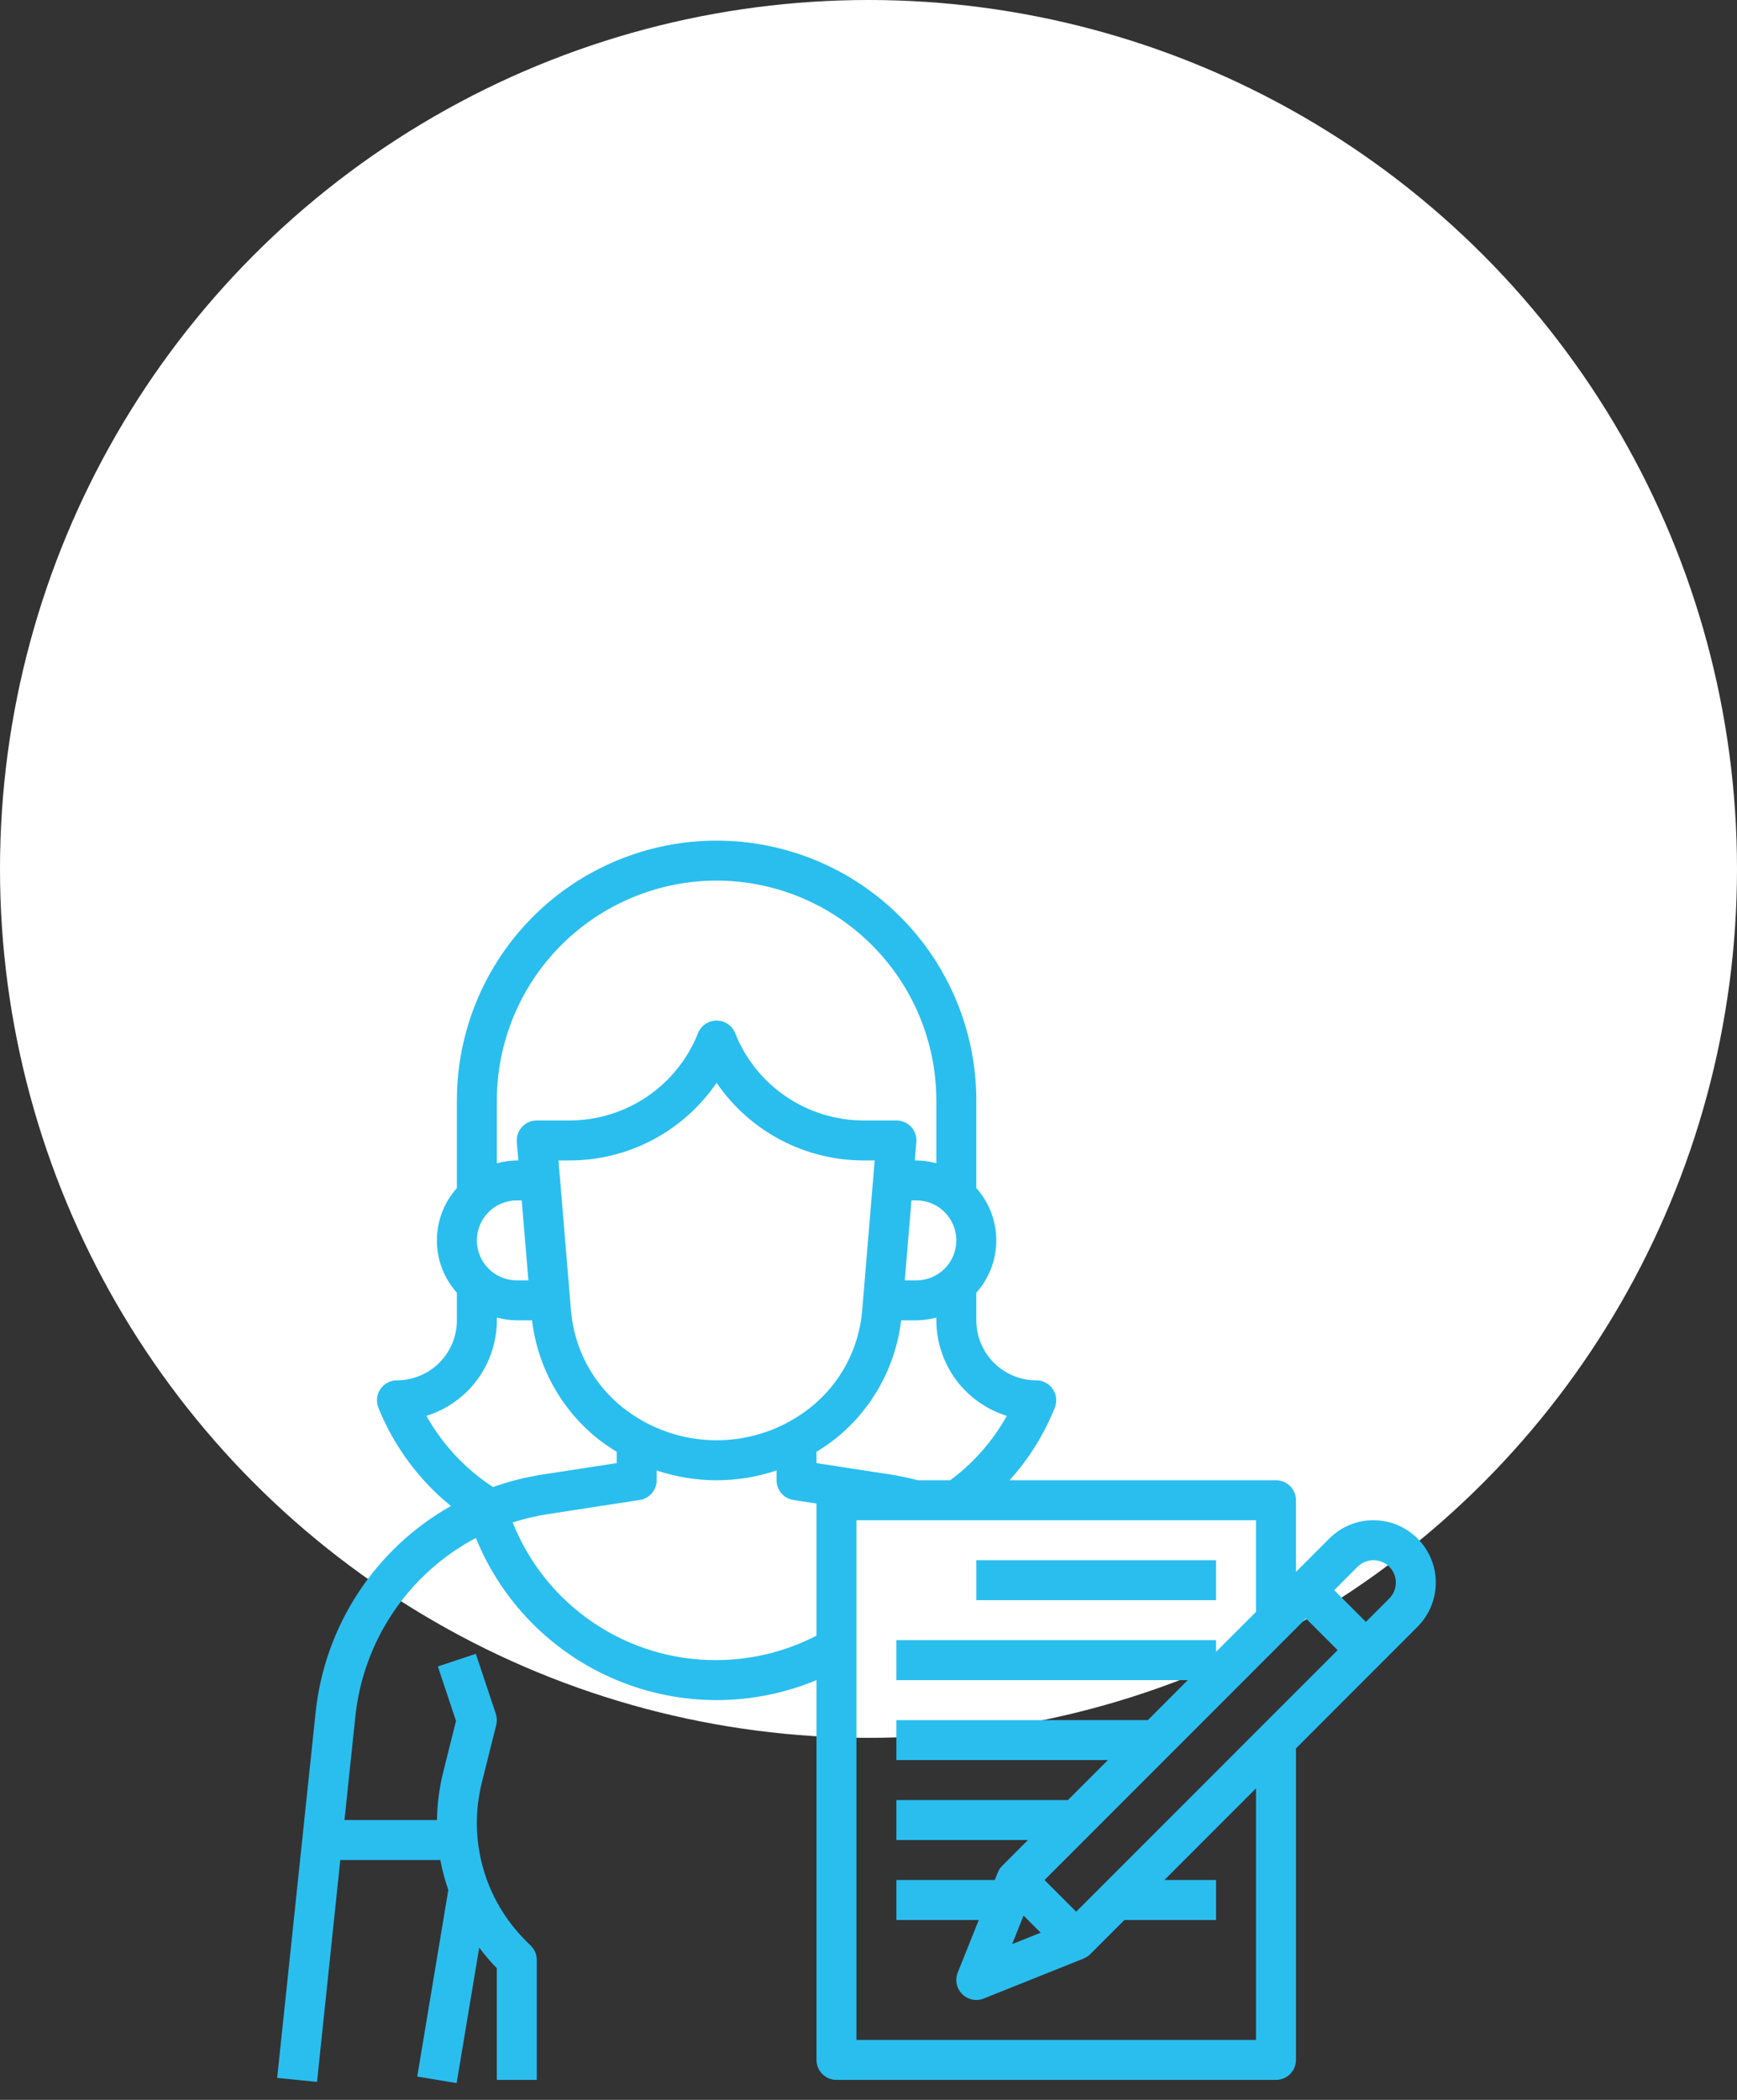 <svg width="72" height="87" viewBox="0 0 72 87" fill="none" xmlns="http://www.w3.org/2000/svg">
<rect x="0" y="0" width="72" height="87" fill="#333333" stroke="none"/>
<circle cx="36" cy="36" r="36" fill="white"/>
<path d="M50.406 64.641H40.469V66.297H50.406V64.641Z" fill="#2ABEEF"/>
<path d="M56.931 62.984C56.592 62.983 56.255 63.05 55.941 63.18C55.628 63.31 55.343 63.501 55.103 63.741L53.719 65.126V62.156C53.719 61.937 53.632 61.726 53.476 61.571C53.321 61.415 53.11 61.328 52.891 61.328H41.848C42.645 60.445 43.28 59.428 43.722 58.323C43.772 58.197 43.791 58.061 43.776 57.927C43.761 57.792 43.714 57.663 43.638 57.551C43.563 57.439 43.461 57.348 43.341 57.284C43.222 57.221 43.088 57.188 42.953 57.188C42.294 57.188 41.662 56.926 41.196 56.46C40.73 55.994 40.469 55.362 40.469 54.703V53.559C41.002 52.962 41.297 52.191 41.297 51.391C41.297 50.591 41.002 49.819 40.469 49.223V45.594C40.469 42.739 39.334 40 37.316 37.981C35.297 35.962 32.558 34.828 29.703 34.828C26.848 34.828 24.11 35.962 22.091 37.981C20.072 40 18.938 42.739 18.938 45.594V49.223C18.404 49.819 18.109 50.591 18.109 51.391C18.109 52.191 18.404 52.962 18.938 53.559V54.703C18.938 55.362 18.676 55.994 18.21 56.46C17.744 56.926 17.112 57.188 16.453 57.188C16.318 57.188 16.184 57.221 16.065 57.284C15.945 57.347 15.843 57.439 15.767 57.551C15.691 57.663 15.644 57.792 15.63 57.927C15.615 58.061 15.634 58.197 15.684 58.323C16.325 59.913 17.359 61.314 18.689 62.395C17.142 63.269 15.827 64.5 14.852 65.985C13.877 67.471 13.271 69.168 13.084 70.934L11.489 86.089L13.141 86.255L14.105 77.062H18.252C18.331 77.484 18.442 77.9 18.583 78.305L17.295 86.033L18.928 86.304L19.864 80.691C20.089 80.992 20.332 81.277 20.594 81.546V86.172H22.25V81.203C22.25 80.984 22.163 80.773 22.007 80.618L21.78 80.391C20.941 79.551 20.332 78.508 20.015 77.363C19.698 76.218 19.683 75.011 19.971 73.859L20.569 71.466C20.607 71.314 20.601 71.153 20.552 71.004L19.723 68.52L18.15 69.043L18.902 71.299L18.363 73.457C18.205 74.095 18.122 74.749 18.114 75.406H14.278L14.731 71.108C14.894 69.561 15.434 68.079 16.305 66.79C17.176 65.501 18.351 64.447 19.725 63.719C20.26 65.037 21.051 66.235 22.052 67.246C23.053 68.256 24.244 69.059 25.557 69.606C26.87 70.154 28.278 70.436 29.7 70.437C31.122 70.437 32.531 70.156 33.844 69.609V85.344C33.844 85.563 33.931 85.774 34.086 85.929C34.242 86.085 34.452 86.172 34.672 86.172H52.891C53.11 86.172 53.321 86.085 53.476 85.929C53.632 85.774 53.719 85.563 53.719 85.344V72.437L58.759 67.397C59.12 67.035 59.366 66.575 59.466 66.073C59.566 65.572 59.515 65.052 59.319 64.58C59.123 64.108 58.792 63.704 58.367 63.42C57.942 63.136 57.442 62.984 56.931 62.984ZM44.609 79.204L43.296 77.891L54.133 67.054L55.446 68.367L44.609 79.204ZM42.427 79.364L43.136 80.073L41.955 80.545L42.427 79.364ZM41.733 58.661C41.15 59.707 40.349 60.617 39.386 61.328H38.041C37.679 61.231 37.312 61.154 36.941 61.095L33.844 60.618V60.149C34.122 59.981 34.39 59.796 34.645 59.594C36.153 58.381 37.125 56.625 37.352 54.703H37.984C38.264 54.7 38.543 54.66 38.812 54.586V54.703C38.814 55.588 39.098 56.449 39.623 57.161C40.148 57.873 40.887 58.399 41.733 58.661ZM25.796 58.302C25.19 57.815 24.689 57.211 24.323 56.525C23.958 55.838 23.735 55.085 23.669 54.311L23.15 48.078H23.587C24.792 48.082 25.979 47.791 27.045 47.23C28.111 46.669 29.024 45.856 29.703 44.861C30.382 45.856 31.295 46.669 32.361 47.23C33.427 47.791 34.614 48.082 35.819 48.078H36.256L35.737 54.311C35.671 55.085 35.448 55.838 35.083 56.524C34.718 57.21 34.217 57.815 33.611 58.301C32.502 59.188 31.124 59.672 29.703 59.672C28.283 59.672 26.905 59.188 25.796 58.301V58.302ZM37.781 49.734H37.984C38.424 49.734 38.845 49.909 39.156 50.219C39.466 50.53 39.641 50.951 39.641 51.391C39.641 51.83 39.466 52.251 39.156 52.562C38.845 52.872 38.424 53.047 37.984 53.047H37.504L37.781 49.734ZM29.703 36.484C32.118 36.487 34.434 37.448 36.141 39.156C37.849 40.863 38.81 43.179 38.812 45.594V48.196C38.543 48.121 38.264 48.082 37.984 48.078H37.918L37.984 47.319C37.994 47.204 37.98 47.089 37.942 46.981C37.905 46.872 37.845 46.773 37.767 46.688C37.69 46.604 37.595 46.537 37.49 46.491C37.385 46.445 37.271 46.422 37.156 46.422H35.819C34.667 46.425 33.541 46.082 32.587 45.436C31.633 44.791 30.896 43.873 30.472 42.802C30.41 42.649 30.304 42.517 30.167 42.425C30.03 42.332 29.869 42.283 29.703 42.283C29.538 42.283 29.376 42.332 29.239 42.425C29.102 42.517 28.996 42.649 28.935 42.802C28.51 43.873 27.773 44.791 26.819 45.436C25.865 46.082 24.739 46.425 23.587 46.422H22.25C22.135 46.422 22.022 46.445 21.916 46.491C21.811 46.537 21.717 46.604 21.639 46.688C21.561 46.773 21.501 46.872 21.464 46.981C21.427 47.089 21.412 47.204 21.422 47.319L21.488 48.078H21.422C21.142 48.082 20.864 48.121 20.594 48.196V45.594C20.597 43.179 21.557 40.863 23.265 39.156C24.973 37.448 27.288 36.487 29.703 36.484ZM19.766 51.391C19.766 50.951 19.94 50.53 20.251 50.219C20.561 49.909 20.983 49.734 21.422 49.734H21.626L21.902 53.047H21.422C20.983 53.047 20.561 52.872 20.251 52.562C19.94 52.251 19.766 51.83 19.766 51.391ZM17.675 58.66C18.52 58.398 19.259 57.873 19.784 57.161C20.309 56.449 20.593 55.588 20.594 54.703V54.586C20.864 54.66 21.142 54.7 21.422 54.703H22.054C22.282 56.625 23.254 58.381 24.762 59.595C25.017 59.796 25.284 59.981 25.562 60.149V60.618L22.465 61.095C21.774 61.203 21.094 61.375 20.435 61.61C19.29 60.864 18.343 59.851 17.675 58.66ZM29.703 68.781C27.884 68.789 26.105 68.249 24.598 67.232C23.09 66.214 21.924 64.766 21.251 63.076C21.73 62.923 22.22 62.808 22.716 62.731L26.517 62.146C26.712 62.116 26.89 62.017 27.019 61.867C27.148 61.717 27.219 61.526 27.219 61.328V60.922C28.831 61.464 30.576 61.464 32.188 60.922V61.328C32.188 61.526 32.258 61.717 32.387 61.867C32.516 62.017 32.694 62.116 32.89 62.146L33.844 62.294V67.767C32.563 68.428 31.144 68.776 29.703 68.781ZM52.062 84.516H35.5V62.984H52.062V66.782L50.406 68.438V67.953H37.156V69.609H49.235L47.579 71.266H37.156V72.922H45.923L44.267 74.578H37.156V76.234H42.61L41.539 77.305C41.46 77.385 41.398 77.479 41.356 77.583L41.233 77.891H37.156V79.547H40.571L39.699 81.724C39.639 81.874 39.624 82.039 39.657 82.198C39.69 82.357 39.768 82.503 39.883 82.617C39.997 82.732 40.143 82.81 40.302 82.843C40.461 82.876 40.626 82.861 40.776 82.801L44.917 81.144C45.02 81.102 45.115 81.04 45.194 80.96L46.608 79.547H50.406V77.891H48.265L52.062 74.093V84.516ZM57.588 66.226L56.617 67.196L55.304 65.883L56.274 64.912C56.404 64.782 56.57 64.694 56.75 64.658C56.93 64.622 57.117 64.641 57.286 64.711C57.456 64.781 57.601 64.9 57.703 65.053C57.805 65.206 57.859 65.385 57.859 65.569C57.858 65.815 57.761 66.051 57.588 66.226Z" fill="#2ABEEF"/>
</svg>
